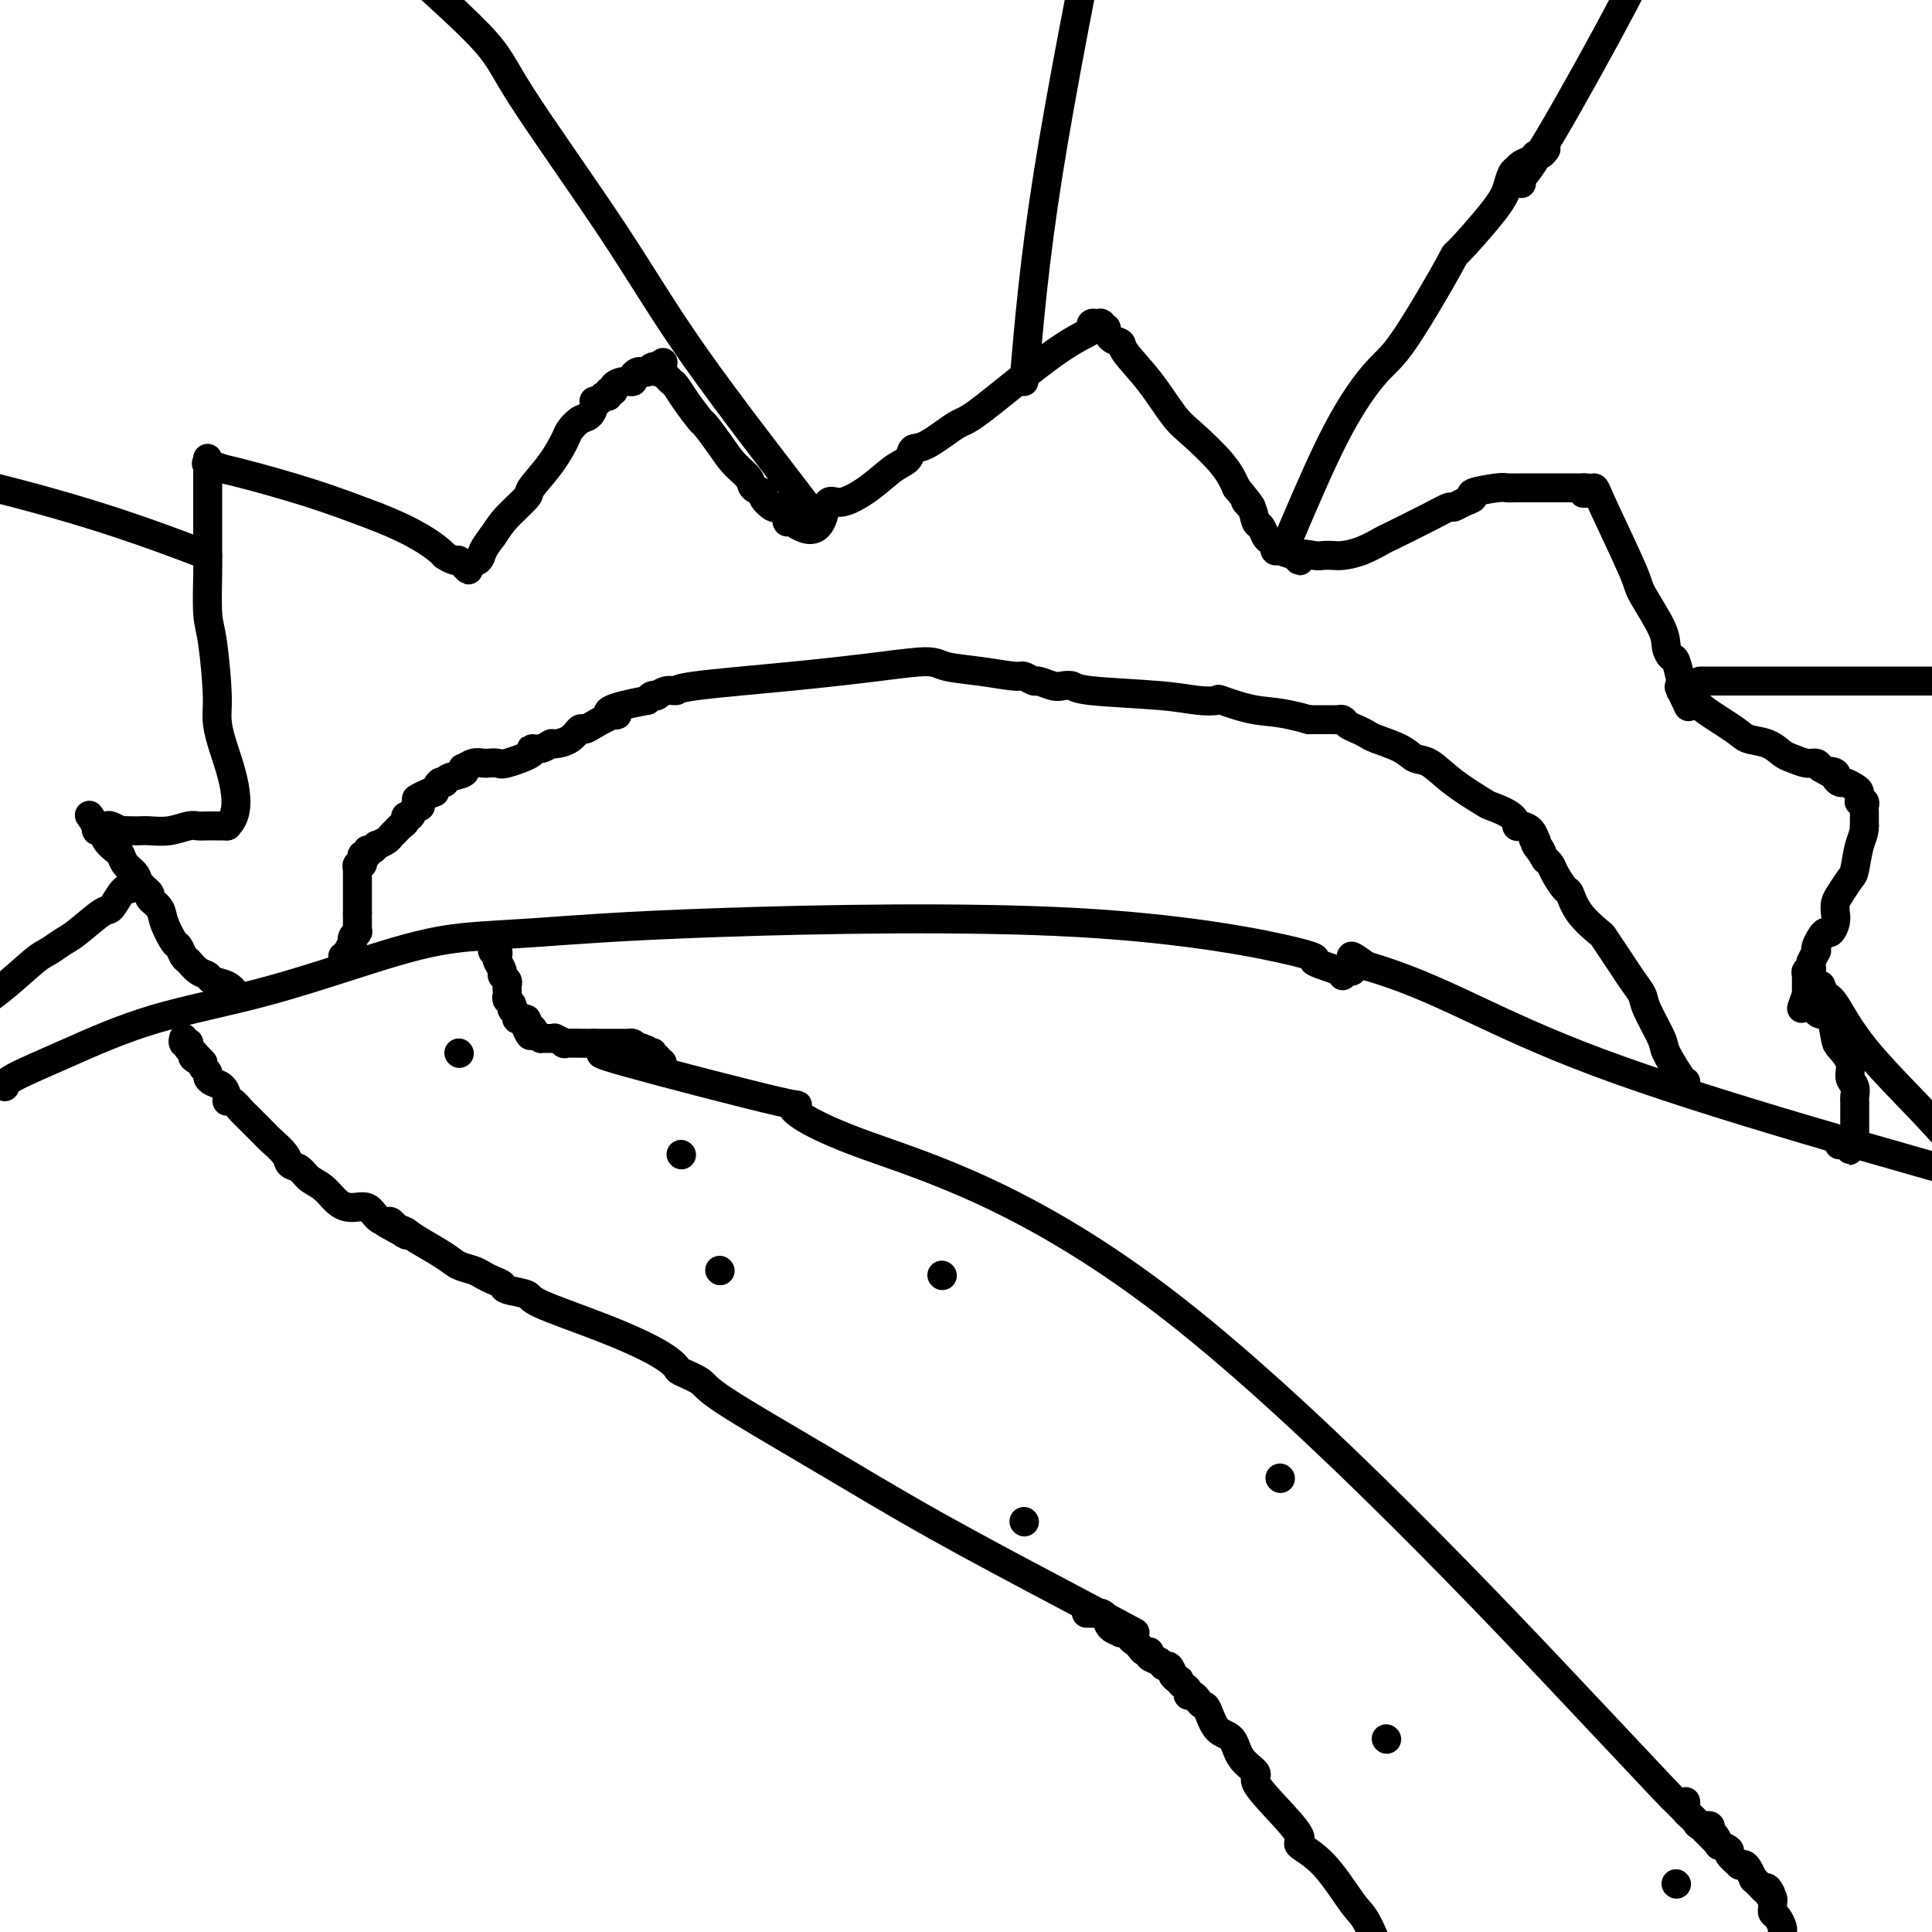 <svg viewBox='0 0 400 400' version='1.1' xmlns='http://www.w3.org/2000/svg' xmlns:xlink='http://www.w3.org/1999/xlink'><g fill='none' stroke='#000000' stroke-width='6' stroke-linecap='round' stroke-linejoin='round'><path d='M1,225c0.000,-0.458 0.000,-0.917 2,-2c2.000,-1.083 6.000,-2.791 11,-5c5.000,-2.209 11.000,-4.920 18,-7c7.000,-2.080 14.999,-3.530 24,-6c9.001,-2.470 19.005,-5.960 26,-8c6.995,-2.040 10.982,-2.631 15,-3c4.018,-0.369 8.065,-0.517 15,-1c6.935,-0.483 16.756,-1.300 37,-2c20.244,-0.700 50.912,-1.283 74,0c23.088,1.283 38.596,4.430 45,6c6.404,1.570 3.706,1.561 4,2c0.294,0.439 3.582,1.327 5,2c1.418,0.673 0.966,1.131 1,1c0.034,-0.131 0.553,-0.853 1,-1c0.447,-0.147 0.821,0.280 1,0c0.179,-0.280 0.164,-1.268 0,-2c-0.164,-0.732 -0.475,-1.209 0,-1c0.475,0.209 1.738,1.105 3,2'/><path d='M283,200c15.733,4.556 25.067,11.444 48,20c22.933,8.556 59.467,18.778 96,29'/><path d='M349,224c0.024,-0.026 0.048,-0.052 0,0c-0.048,0.052 -0.169,0.180 -1,-1c-0.831,-1.180 -2.372,-3.670 -3,-5c-0.628,-1.330 -0.342,-1.500 -1,-3c-0.658,-1.500 -2.259,-4.330 -3,-6c-0.741,-1.670 -0.623,-2.182 -1,-3c-0.377,-0.818 -1.250,-1.943 -2,-3c-0.750,-1.057 -1.377,-2.046 -2,-3c-0.623,-0.954 -1.242,-1.874 -2,-3c-0.758,-1.126 -1.655,-2.457 -2,-3c-0.345,-0.543 -0.138,-0.299 -1,-1c-0.862,-0.701 -2.794,-2.349 -4,-4c-1.206,-1.651 -1.685,-3.307 -2,-4c-0.315,-0.693 -0.466,-0.423 -1,-1c-0.534,-0.577 -1.451,-2.002 -2,-3c-0.549,-0.998 -0.728,-1.571 -1,-2c-0.272,-0.429 -0.636,-0.715 -1,-1'/><path d='M320,178c-4.653,-7.527 -1.785,-3.344 -1,-2c0.785,1.344 -0.514,-0.152 -1,-1c-0.486,-0.848 -0.158,-1.049 0,-1c0.158,0.049 0.148,0.347 0,0c-0.148,-0.347 -0.432,-1.340 -1,-2c-0.568,-0.660 -1.419,-0.987 -2,-1c-0.581,-0.013 -0.892,0.286 -1,0c-0.108,-0.286 -0.013,-1.159 -1,-2c-0.987,-0.841 -3.055,-1.649 -4,-2c-0.945,-0.351 -0.768,-0.243 -2,-1c-1.232,-0.757 -3.874,-2.378 -6,-4c-2.126,-1.622 -3.735,-3.247 -5,-4c-1.265,-0.753 -2.187,-0.636 -3,-1c-0.813,-0.364 -1.517,-1.211 -3,-2c-1.483,-0.789 -3.745,-1.522 -5,-2c-1.255,-0.478 -1.502,-0.703 -2,-1c-0.498,-0.297 -1.245,-0.668 -2,-1c-0.755,-0.332 -1.516,-0.625 -2,-1c-0.484,-0.375 -0.690,-0.833 -1,-1c-0.310,-0.167 -0.723,-0.045 -1,0c-0.277,0.045 -0.418,0.012 -1,0c-0.582,-0.012 -1.606,-0.003 -2,0c-0.394,0.003 -0.159,0.001 0,0c0.159,-0.001 0.240,-0.000 0,0c-0.240,0.000 -0.802,0.000 -1,0c-0.198,-0.000 -0.032,-0.000 0,0c0.032,0.000 -0.068,0.000 0,0c0.068,-0.000 0.305,-0.000 0,0c-0.305,0.000 -1.153,0.000 -2,0'/><path d='M271,149c-5.938,-1.725 -8.284,-1.537 -11,-2c-2.716,-0.463 -5.803,-1.577 -7,-2c-1.197,-0.423 -0.505,-0.156 -1,0c-0.495,0.156 -2.177,0.199 -4,0c-1.823,-0.199 -3.785,-0.641 -8,-1c-4.215,-0.359 -10.681,-0.636 -14,-1c-3.319,-0.364 -3.490,-0.814 -4,-1c-0.510,-0.186 -1.359,-0.106 -2,0c-0.641,0.106 -1.074,0.240 -2,0c-0.926,-0.240 -2.345,-0.852 -3,-1c-0.655,-0.148 -0.546,0.168 -1,0c-0.454,-0.168 -1.471,-0.820 -2,-1c-0.529,-0.180 -0.569,0.112 -2,0c-1.431,-0.112 -4.253,-0.627 -7,-1c-2.747,-0.373 -5.420,-0.605 -7,-1c-1.580,-0.395 -2.068,-0.953 -4,-1c-1.932,-0.047 -5.308,0.417 -10,1c-4.692,0.583 -10.701,1.284 -18,2c-7.299,0.716 -15.889,1.446 -20,2c-4.111,0.554 -3.743,0.933 -4,1c-0.257,0.067 -1.140,-0.178 -2,0c-0.860,0.178 -1.698,0.779 -2,1c-0.302,0.221 -0.070,0.062 0,0c0.070,-0.062 -0.022,-0.027 0,0c0.022,0.027 0.160,0.046 0,0c-0.160,-0.046 -0.617,-0.156 -1,0c-0.383,0.156 -0.691,0.578 -1,1'/><path d='M134,145c-10.615,1.945 -8.153,2.807 -7,3c1.153,0.193 0.998,-0.281 0,0c-0.998,0.281 -2.838,1.319 -4,2c-1.162,0.681 -1.644,1.004 -2,1c-0.356,-0.004 -0.584,-0.337 -1,0c-0.416,0.337 -1.020,1.344 -2,2c-0.980,0.656 -2.335,0.962 -3,1c-0.665,0.038 -0.640,-0.193 -1,0c-0.360,0.193 -1.103,0.808 -2,1c-0.897,0.192 -1.946,-0.040 -2,0c-0.054,0.040 0.887,0.351 0,1c-0.887,0.649 -3.602,1.637 -5,2c-1.398,0.363 -1.478,0.101 -2,0c-0.522,-0.101 -1.485,-0.042 -2,0c-0.515,0.042 -0.580,0.067 -1,0c-0.420,-0.067 -1.195,-0.225 -2,0c-0.805,0.225 -1.641,0.835 -2,1c-0.359,0.165 -0.240,-0.113 0,0c0.240,0.113 0.601,0.619 0,1c-0.601,0.381 -2.164,0.636 -3,1c-0.836,0.364 -0.945,0.835 -1,1c-0.055,0.165 -0.056,0.024 0,0c0.056,-0.024 0.169,0.071 0,0c-0.169,-0.071 -0.620,-0.306 -1,0c-0.380,0.306 -0.690,1.153 -1,2'/><path d='M90,164c-6.990,2.890 -2.464,0.615 -1,0c1.464,-0.615 -0.132,0.432 -1,1c-0.868,0.568 -1.007,0.659 -1,1c0.007,0.341 0.160,0.931 0,1c-0.160,0.069 -0.634,-0.385 -1,0c-0.366,0.385 -0.623,1.609 -1,2c-0.377,0.391 -0.875,-0.050 -1,0c-0.125,0.050 0.122,0.590 0,1c-0.122,0.410 -0.615,0.688 -1,1c-0.385,0.312 -0.663,0.657 -1,1c-0.337,0.343 -0.734,0.684 -1,1c-0.266,0.316 -0.401,0.605 -1,1c-0.599,0.395 -1.662,0.894 -2,1c-0.338,0.106 0.049,-0.183 0,0c-0.049,0.183 -0.535,0.838 -1,1c-0.465,0.162 -0.909,-0.168 -1,0c-0.091,0.168 0.173,0.834 0,1c-0.173,0.166 -0.782,-0.167 -1,0c-0.218,0.167 -0.044,0.833 0,1c0.044,0.167 -0.041,-0.166 0,0c0.041,0.166 0.207,0.829 0,1c-0.207,0.171 -0.788,-0.151 -1,0c-0.212,0.151 -0.057,0.776 0,1c0.057,0.224 0.015,0.046 0,0c-0.015,-0.046 -0.004,0.039 0,0c0.004,-0.039 0.001,-0.201 0,0c-0.001,0.201 -0.000,0.765 0,1c0.000,0.235 0.000,0.140 0,1c-0.000,0.860 -0.000,2.674 0,4c0.000,1.326 0.000,2.163 0,3'/><path d='M74,189c-0.000,1.935 -0.000,1.773 0,2c0.000,0.227 0.001,0.845 0,1c-0.001,0.155 -0.004,-0.152 0,0c0.004,0.152 0.015,0.762 0,1c-0.015,0.238 -0.057,0.103 0,0c0.057,-0.103 0.212,-0.173 0,0c-0.212,0.173 -0.793,0.590 -1,1c-0.207,0.410 -0.041,0.814 0,1c0.041,0.186 -0.041,0.154 0,0c0.041,-0.154 0.207,-0.431 0,0c-0.207,0.431 -0.788,1.569 -1,2c-0.212,0.431 -0.057,0.154 0,0c0.057,-0.154 0.016,-0.187 0,0c-0.016,0.187 -0.008,0.593 0,1'/><path d='M72,198c-0.536,1.331 -0.876,0.160 -1,0c-0.124,-0.160 -0.033,0.693 0,1c0.033,0.307 0.009,0.068 0,0c-0.009,-0.068 -0.002,0.033 0,0c0.002,-0.033 0.001,-0.201 0,0c-0.001,0.201 -0.000,0.772 0,1c0.000,0.228 0.000,0.114 0,0'/><path d='M49,206c-0.524,-0.758 -1.047,-1.517 -2,-2c-0.953,-0.483 -2.335,-0.692 -3,-1c-0.665,-0.308 -0.612,-0.717 -1,-1c-0.388,-0.283 -1.216,-0.440 -2,-1c-0.784,-0.560 -1.524,-1.521 -2,-2c-0.476,-0.479 -0.690,-0.474 -1,-1c-0.310,-0.526 -0.718,-1.584 -1,-2c-0.282,-0.416 -0.438,-0.191 -1,-1c-0.562,-0.809 -1.531,-2.654 -2,-4c-0.469,-1.346 -0.439,-2.195 -1,-3c-0.561,-0.805 -1.712,-1.566 -2,-2c-0.288,-0.434 0.288,-0.540 0,-1c-0.288,-0.460 -1.438,-1.274 -2,-2c-0.562,-0.726 -0.536,-1.363 -1,-2c-0.464,-0.637 -1.420,-1.275 -2,-2c-0.580,-0.725 -0.786,-1.538 -1,-2c-0.214,-0.462 -0.436,-0.572 -1,-1c-0.564,-0.428 -1.472,-1.173 -2,-2c-0.528,-0.827 -0.678,-1.737 -1,-2c-0.322,-0.263 -0.818,0.122 -1,0c-0.182,-0.122 -0.052,-0.749 0,-1c0.052,-0.251 0.026,-0.125 0,0'/><path d='M20,171c-2.940,-4.332 -0.790,-1.161 0,0c0.790,1.161 0.219,0.311 0,0c-0.219,-0.311 -0.085,-0.084 0,0c0.085,0.084 0.122,0.026 0,0c-0.122,-0.026 -0.402,-0.021 0,0c0.402,0.021 1.487,0.058 2,0c0.513,-0.058 0.455,-0.212 1,0c0.545,0.212 1.691,0.788 2,1c0.309,0.212 -0.221,0.058 0,0c0.221,-0.058 1.193,-0.019 2,0c0.807,0.019 1.448,0.019 2,0c0.552,-0.019 1.015,-0.058 2,0c0.985,0.058 2.491,0.212 4,0c1.509,-0.212 3.020,-0.789 4,-1c0.980,-0.211 1.429,-0.057 2,0c0.571,0.057 1.263,0.015 2,0c0.737,-0.015 1.518,-0.004 2,0c0.482,0.004 0.665,0.001 1,0c0.335,-0.001 0.822,-0.000 1,0c0.178,0.000 0.048,0.000 0,0c-0.048,-0.000 -0.014,-0.000 0,0c0.014,0.000 0.007,0.000 0,0'/><path d='M47,171c3.999,-3.482 0.497,-12.186 -1,-17c-1.497,-4.814 -0.990,-5.736 -1,-9c-0.010,-3.264 -0.539,-8.868 -1,-12c-0.461,-3.132 -0.856,-3.791 -1,-6c-0.144,-2.209 -0.039,-5.967 0,-8c0.039,-2.033 0.010,-2.341 0,-4c-0.010,-1.659 -0.003,-4.668 0,-7c0.003,-2.332 0.001,-3.987 0,-5c-0.001,-1.013 -0.000,-1.384 0,-2c0.000,-0.616 0.000,-1.475 0,-2c-0.000,-0.525 -0.000,-0.715 0,-1c0.000,-0.285 0.000,-0.665 0,-1c-0.000,-0.335 0.000,-0.626 0,-1c-0.000,-0.374 -0.000,-0.832 0,-1c0.000,-0.168 0.000,-0.045 0,0c-0.000,0.045 -0.000,0.011 0,0c0.000,-0.011 0.001,0.001 0,0c-0.001,-0.001 -0.003,-0.015 0,0c0.003,0.015 0.011,0.060 0,0c-0.011,-0.060 -0.041,-0.226 0,0c0.041,0.226 0.154,0.842 0,1c-0.154,0.158 -0.574,-0.143 0,0c0.574,0.143 2.144,0.729 3,1c0.856,0.271 1.000,0.227 4,1c3.000,0.773 8.857,2.364 14,4c5.143,1.636 9.571,3.318 14,5'/><path d='M78,107c8.328,3.244 11.647,5.854 13,7c1.353,1.146 0.741,0.829 1,1c0.259,0.171 1.389,0.829 2,1c0.611,0.171 0.704,-0.146 1,0c0.296,0.146 0.795,0.754 1,1c0.205,0.246 0.114,0.130 0,0c-0.114,-0.130 -0.253,-0.275 0,0c0.253,0.275 0.896,0.969 1,1c0.104,0.031 -0.333,-0.600 0,-1c0.333,-0.400 1.436,-0.569 2,-1c0.564,-0.431 0.590,-1.123 1,-2c0.410,-0.877 1.205,-1.938 2,-3'/><path d='M102,111c1.212,-1.762 1.743,-2.668 3,-4c1.257,-1.332 3.239,-3.091 4,-4c0.761,-0.909 0.301,-0.969 1,-2c0.699,-1.031 2.558,-3.035 4,-5c1.442,-1.965 2.467,-3.892 3,-5c0.533,-1.108 0.573,-1.397 1,-2c0.427,-0.603 1.242,-1.520 2,-2c0.758,-0.480 1.461,-0.525 2,-1c0.539,-0.475 0.915,-1.381 1,-2c0.085,-0.619 -0.122,-0.951 0,-1c0.122,-0.049 0.573,0.184 1,0c0.427,-0.184 0.831,-0.785 1,-1c0.169,-0.215 0.102,-0.043 0,0c-0.102,0.043 -0.239,-0.044 0,0c0.239,0.044 0.854,0.218 1,0c0.146,-0.218 -0.177,-0.828 0,-1c0.177,-0.172 0.856,0.095 1,0c0.144,-0.095 -0.246,-0.551 0,-1c0.246,-0.449 1.126,-0.891 2,-1c0.874,-0.109 1.740,0.115 2,0c0.260,-0.115 -0.085,-0.571 0,-1c0.085,-0.429 0.601,-0.833 1,-1c0.399,-0.167 0.681,-0.097 1,0c0.319,0.097 0.674,0.222 1,0c0.326,-0.222 0.623,-0.792 1,-1c0.377,-0.208 0.833,-0.056 1,0c0.167,0.056 0.045,0.015 0,0c-0.045,-0.015 -0.013,-0.004 0,0c0.013,0.004 0.006,0.002 0,0'/><path d='M136,76c2.488,-1.766 0.708,-0.680 0,0c-0.708,0.680 -0.345,0.955 0,1c0.345,0.045 0.671,-0.138 1,0c0.329,0.138 0.659,0.598 1,1c0.341,0.402 0.691,0.746 1,1c0.309,0.254 0.575,0.420 1,1c0.425,0.580 1.008,1.576 2,3c0.992,1.424 2.392,3.277 3,4c0.608,0.723 0.424,0.316 1,1c0.576,0.684 1.914,2.460 3,4c1.086,1.540 1.921,2.845 3,4c1.079,1.155 2.401,2.160 3,3c0.599,0.840 0.475,1.517 1,2c0.525,0.483 1.699,0.774 2,1c0.301,0.226 -0.269,0.389 0,1c0.269,0.611 1.379,1.670 2,2c0.621,0.330 0.755,-0.069 1,0c0.245,0.069 0.601,0.607 1,1c0.399,0.393 0.842,0.641 1,1c0.158,0.359 0.032,0.828 0,1c-0.032,0.172 0.030,0.046 0,0c-0.030,-0.046 -0.151,-0.013 0,0c0.151,0.013 0.576,0.007 1,0'/><path d='M164,108c5.814,4.299 6.349,-0.955 7,-3c0.651,-2.045 1.416,-0.881 3,-1c1.584,-0.119 3.985,-1.520 6,-3c2.015,-1.480 3.643,-3.038 5,-4c1.357,-0.962 2.444,-1.327 3,-2c0.556,-0.673 0.583,-1.653 1,-2c0.417,-0.347 1.226,-0.061 3,-1c1.774,-0.939 4.514,-3.102 6,-4c1.486,-0.898 1.718,-0.532 5,-3c3.282,-2.468 9.615,-7.772 14,-11c4.385,-3.228 6.821,-4.382 8,-5c1.179,-0.618 1.101,-0.702 1,-1c-0.101,-0.298 -0.224,-0.812 0,-1c0.224,-0.188 0.796,-0.050 1,0c0.204,0.050 0.041,0.014 0,0c-0.041,-0.014 0.041,-0.005 0,0c-0.041,0.005 -0.203,0.006 0,0c0.203,-0.006 0.772,-0.017 1,0c0.228,0.017 0.115,0.064 0,0c-0.115,-0.064 -0.234,-0.239 0,0c0.234,0.239 0.819,0.890 1,1c0.181,0.110 -0.042,-0.322 0,0c0.042,0.322 0.349,1.399 1,2c0.651,0.601 1.644,0.728 2,1c0.356,0.272 0.073,0.690 1,2c0.927,1.310 3.063,3.511 5,6c1.937,2.489 3.674,5.265 5,7c1.326,1.735 2.242,2.429 4,4c1.758,1.571 4.360,4.020 6,6c1.640,1.980 2.320,3.490 3,5'/><path d='M256,101c4.891,5.925 2.620,3.738 2,3c-0.620,-0.738 0.411,-0.027 1,1c0.589,1.027 0.736,2.369 1,3c0.264,0.631 0.644,0.551 1,1c0.356,0.449 0.688,1.427 1,2c0.312,0.573 0.605,0.742 1,1c0.395,0.258 0.892,0.605 1,1c0.108,0.395 -0.172,0.838 0,1c0.172,0.162 0.797,0.044 1,0c0.203,-0.044 -0.014,-0.012 0,0c0.014,0.012 0.261,0.006 0,0c-0.261,-0.006 -1.029,-0.012 -1,0c0.029,0.012 0.854,0.042 1,0c0.146,-0.042 -0.387,-0.155 0,0c0.387,0.155 1.693,0.577 3,1'/><path d='M268,115c1.926,2.166 0.741,0.581 1,0c0.259,-0.581 1.961,-0.157 3,0c1.039,0.157 1.414,0.049 2,0c0.586,-0.049 1.383,-0.038 2,0c0.617,0.038 1.053,0.102 2,0c0.947,-0.102 2.404,-0.371 4,-1c1.596,-0.629 3.330,-1.618 4,-2c0.670,-0.382 0.276,-0.158 2,-1c1.724,-0.842 5.567,-2.750 8,-4c2.433,-1.250 3.456,-1.840 4,-2c0.544,-0.160 0.608,0.111 1,0c0.392,-0.111 1.112,-0.604 2,-1c0.888,-0.396 1.943,-0.695 2,-1c0.057,-0.305 -0.883,-0.618 0,-1c0.883,-0.382 3.590,-0.834 5,-1c1.410,-0.166 1.525,-0.044 2,0c0.475,0.044 1.311,0.012 2,0c0.689,-0.012 1.231,-0.003 2,0c0.769,0.003 1.765,0.001 2,0c0.235,-0.001 -0.292,-0.000 0,0c0.292,0.000 1.403,0.000 2,0c0.597,-0.000 0.681,-0.000 1,0c0.319,0.000 0.872,0.000 1,0c0.128,-0.000 -0.169,-0.000 0,0c0.169,0.000 0.805,0.000 1,0c0.195,-0.000 -0.050,-0.000 0,0c0.050,0.000 0.395,0.000 1,0c0.605,-0.000 1.471,-0.000 2,0c0.529,0.000 0.723,0.000 1,0c0.277,-0.000 0.639,-0.000 1,0'/><path d='M328,101c3.498,0.070 0.745,0.746 0,1c-0.745,0.254 0.520,0.085 1,0c0.480,-0.085 0.175,-0.086 0,0c-0.175,0.086 -0.219,0.259 0,0c0.219,-0.259 0.700,-0.950 1,-1c0.300,-0.050 0.419,0.542 2,4c1.581,3.458 4.623,9.782 6,13c1.377,3.218 1.090,3.332 2,5c0.910,1.668 3.018,4.892 4,7c0.982,2.108 0.837,3.100 1,4c0.163,0.900 0.632,1.708 1,2c0.368,0.292 0.635,0.068 1,1c0.365,0.932 0.829,3.020 1,4c0.171,0.980 0.049,0.851 0,1c-0.049,0.149 -0.024,0.574 0,1'/><path d='M348,143c3.089,6.493 0.812,1.725 0,0c-0.812,-1.725 -0.158,-0.407 0,0c0.158,0.407 -0.180,-0.097 0,0c0.180,0.097 0.878,0.796 1,1c0.122,0.204 -0.331,-0.086 0,0c0.331,0.086 1.446,0.547 2,1c0.554,0.453 0.547,0.899 2,2c1.453,1.101 4.366,2.858 6,4c1.634,1.142 1.988,1.669 3,2c1.012,0.331 2.680,0.466 4,1c1.320,0.534 2.290,1.466 3,2c0.710,0.534 1.159,0.669 2,1c0.841,0.331 2.072,0.858 3,1c0.928,0.142 1.551,-0.102 2,0c0.449,0.102 0.725,0.551 1,1'/><path d='M377,159c4.875,2.713 2.562,1.497 2,1c-0.562,-0.497 0.626,-0.274 1,0c0.374,0.274 -0.068,0.598 0,1c0.068,0.402 0.645,0.882 1,1c0.355,0.118 0.487,-0.127 1,0c0.513,0.127 1.405,0.626 2,1c0.595,0.374 0.892,0.622 1,1c0.108,0.378 0.028,0.886 0,1c-0.028,0.114 -0.004,-0.166 0,0c0.004,0.166 -0.013,0.780 0,1c0.013,0.220 0.056,0.048 0,0c-0.056,-0.048 -0.211,0.028 0,0c0.211,-0.028 0.789,-0.159 1,0c0.211,0.159 0.057,0.610 0,1c-0.057,0.390 -0.015,0.720 0,1c0.015,0.280 0.004,0.508 0,1c-0.004,0.492 -0.002,1.246 0,2'/><path d='M386,171c-0.020,1.707 -0.569,2.474 -1,4c-0.431,1.526 -0.743,3.813 -1,5c-0.257,1.187 -0.460,1.276 -1,2c-0.540,0.724 -1.415,2.082 -2,3c-0.585,0.918 -0.878,1.394 -1,2c-0.122,0.606 -0.074,1.341 0,2c0.074,0.659 0.174,1.241 0,2c-0.174,0.759 -0.621,1.696 -1,2c-0.379,0.304 -0.689,-0.026 -1,0c-0.311,0.026 -0.623,0.407 -1,1c-0.377,0.593 -0.819,1.398 -1,2c-0.181,0.602 -0.101,1.001 0,1c0.101,-0.001 0.224,-0.403 0,0c-0.224,0.403 -0.796,1.609 -1,2c-0.204,0.391 -0.041,-0.035 0,0c0.041,0.035 -0.042,0.531 0,1c0.042,0.469 0.207,0.910 0,1c-0.207,0.090 -0.788,-0.172 -1,0c-0.212,0.172 -0.057,0.778 0,1c0.057,0.222 0.015,0.058 0,0c-0.015,-0.058 -0.004,-0.012 0,0c0.004,0.012 0.001,-0.012 0,0c-0.001,0.012 -0.000,0.058 0,0c0.000,-0.058 0.000,-0.222 0,0c-0.000,0.222 -0.000,0.829 0,1c0.000,0.171 0.000,-0.095 0,0c-0.000,0.095 -0.000,0.551 0,1c0.000,0.449 0.000,0.890 0,1c-0.000,0.110 -0.000,-0.111 0,0c0.000,0.111 0.000,0.556 0,1'/><path d='M374,206c-1.900,5.423 -0.651,1.481 0,0c0.651,-1.481 0.703,-0.502 1,0c0.297,0.502 0.839,0.526 1,1c0.161,0.474 -0.060,1.396 0,2c0.060,0.604 0.402,0.888 1,1c0.598,0.112 1.452,0.050 2,1c0.548,0.950 0.792,2.911 1,4c0.208,1.089 0.381,1.304 1,2c0.619,0.696 1.682,1.872 2,3c0.318,1.128 -0.111,2.208 0,3c0.111,0.792 0.762,1.297 1,2c0.238,0.703 0.064,1.604 0,2c-0.064,0.396 -0.017,0.287 0,1c0.017,0.713 0.005,2.246 0,3c-0.005,0.754 -0.001,0.728 0,1c0.001,0.272 0.000,0.843 0,1c-0.000,0.157 -0.000,-0.099 0,0c0.000,0.099 0.000,0.552 0,1c-0.000,0.448 0.000,0.890 0,1c-0.000,0.110 -0.000,-0.114 0,0c0.000,0.114 0.001,0.566 0,1c-0.001,0.434 -0.004,0.852 0,1c0.004,0.148 0.015,0.027 0,0c-0.015,-0.027 -0.054,0.042 0,0c0.054,-0.042 0.203,-0.193 0,0c-0.203,0.193 -0.759,0.731 -1,1c-0.241,0.269 -0.168,0.268 0,0c0.168,-0.268 0.430,-0.803 0,-1c-0.430,-0.197 -1.551,-0.056 -2,0c-0.449,0.056 -0.224,0.028 0,0'/><path d='M356,382c-3.890,-3.912 -7.780,-7.825 -9,-9c-1.220,-1.175 0.232,0.386 -18,-19c-18.232,-19.386 -56.146,-59.720 -86,-83c-29.854,-23.280 -51.648,-29.505 -64,-34c-12.352,-4.495 -15.264,-7.260 -15,-8c0.264,-0.740 3.703,0.544 -3,-1c-6.703,-1.544 -23.547,-5.917 -31,-8c-7.453,-2.083 -5.513,-1.878 -5,-2c0.513,-0.122 -0.400,-0.571 -1,-1c-0.600,-0.429 -0.886,-0.837 -1,-1c-0.114,-0.163 -0.057,-0.082 0,0'/><path d='M235,338c-3.970,-2.131 -7.939,-4.261 -15,-8c-7.061,-3.739 -17.213,-9.086 -26,-14c-8.787,-4.914 -16.209,-9.395 -24,-14c-7.791,-4.605 -15.951,-9.332 -20,-12c-4.049,-2.668 -3.986,-3.275 -5,-4c-1.014,-0.725 -3.106,-1.566 -4,-2c-0.894,-0.434 -0.589,-0.459 -1,-1c-0.411,-0.541 -1.536,-1.598 -4,-3c-2.464,-1.402 -6.266,-3.149 -11,-5c-4.734,-1.851 -10.399,-3.805 -13,-5c-2.601,-1.195 -2.139,-1.629 -3,-2c-0.861,-0.371 -3.045,-0.677 -4,-1c-0.955,-0.323 -0.682,-0.663 -1,-1c-0.318,-0.337 -1.227,-0.670 -2,-1c-0.773,-0.330 -1.411,-0.659 -2,-1c-0.589,-0.341 -1.130,-0.696 -2,-1c-0.870,-0.304 -2.068,-0.556 -3,-1c-0.932,-0.444 -1.597,-1.081 -3,-2c-1.403,-0.919 -3.544,-2.120 -5,-3c-1.456,-0.880 -2.228,-1.440 -3,-2'/><path d='M84,255c-8.301,-3.901 -3.053,-1.152 -1,0c2.053,1.152 0.913,0.707 0,0c-0.913,-0.707 -1.598,-1.678 -2,-2c-0.402,-0.322 -0.519,0.004 -1,0c-0.481,-0.004 -1.325,-0.336 -2,-1c-0.675,-0.664 -1.182,-1.658 -2,-2c-0.818,-0.342 -1.948,-0.032 -3,0c-1.052,0.032 -2.026,-0.215 -3,-1c-0.974,-0.785 -1.946,-2.110 -3,-3c-1.054,-0.890 -2.188,-1.345 -3,-2c-0.812,-0.655 -1.303,-1.509 -2,-2c-0.697,-0.491 -1.601,-0.618 -2,-1c-0.399,-0.382 -0.292,-1.020 -1,-2c-0.708,-0.980 -2.231,-2.304 -3,-3c-0.769,-0.696 -0.784,-0.764 -1,-1c-0.216,-0.236 -0.634,-0.639 -1,-1c-0.366,-0.361 -0.679,-0.679 -1,-1c-0.321,-0.321 -0.650,-0.646 -1,-1c-0.350,-0.354 -0.720,-0.738 -1,-1c-0.280,-0.262 -0.469,-0.403 -1,-1c-0.531,-0.597 -1.403,-1.652 -2,-2c-0.597,-0.348 -0.921,0.009 -1,0c-0.079,-0.009 0.085,-0.384 0,-1c-0.085,-0.616 -0.419,-1.475 -1,-2c-0.581,-0.525 -1.410,-0.718 -2,-1c-0.590,-0.282 -0.942,-0.653 -1,-1c-0.058,-0.347 0.177,-0.670 0,-1c-0.177,-0.330 -0.765,-0.666 -1,-1c-0.235,-0.334 -0.118,-0.667 0,-1'/><path d='M42,220c-4.493,-4.724 -1.726,-2.035 -1,-1c0.726,1.035 -0.590,0.417 -1,0c-0.410,-0.417 0.087,-0.634 0,-1c-0.087,-0.366 -0.759,-0.882 -1,-1c-0.241,-0.118 -0.050,0.161 0,0c0.050,-0.161 -0.039,-0.761 0,-1c0.039,-0.239 0.207,-0.117 0,0c-0.207,0.117 -0.787,0.227 -1,0c-0.213,-0.227 -0.057,-0.793 0,-1c0.057,-0.207 0.015,-0.055 0,0c-0.015,0.055 -0.004,0.015 0,0c0.004,-0.015 0.001,-0.004 0,0c-0.001,0.004 -0.000,0.001 0,0c0.000,-0.001 0.000,-0.000 0,0c-0.000,0.000 -0.000,0.000 0,0'/><path d='M102,194c-0.008,0.485 -0.016,0.970 0,1c0.016,0.030 0.056,-0.396 0,0c-0.056,0.396 -0.207,1.616 0,2c0.207,0.384 0.772,-0.066 1,0c0.228,0.066 0.117,0.648 0,1c-0.117,0.352 -0.242,0.476 0,1c0.242,0.524 0.849,1.450 1,2c0.151,0.550 -0.155,0.725 0,1c0.155,0.275 0.773,0.651 1,1c0.227,0.349 0.065,0.671 0,1c-0.065,0.329 -0.033,0.666 0,1c0.033,0.334 0.065,0.667 0,1c-0.065,0.333 -0.229,0.667 0,1c0.229,0.333 0.850,0.663 1,1c0.150,0.337 -0.171,0.679 0,1c0.171,0.321 0.834,0.621 1,1c0.166,0.379 -0.166,0.837 0,1c0.166,0.163 0.829,0.033 1,0c0.171,-0.033 -0.150,0.032 0,0c0.150,-0.032 0.771,-0.163 1,0c0.229,0.163 0.065,0.618 0,1c-0.065,0.382 -0.033,0.691 0,1'/><path d='M109,213c1.266,2.895 0.930,0.632 1,0c0.070,-0.632 0.545,0.367 1,1c0.455,0.633 0.891,0.902 1,1c0.109,0.098 -0.110,0.027 0,0c0.110,-0.027 0.549,-0.008 1,0c0.451,0.008 0.914,0.006 1,0c0.086,-0.006 -0.205,-0.016 0,0c0.205,0.016 0.906,0.057 1,0c0.094,-0.057 -0.421,-0.211 0,0c0.421,0.211 1.777,0.789 2,1c0.223,0.211 -0.687,0.057 0,0c0.687,-0.057 2.971,-0.015 4,0c1.029,0.015 0.805,0.004 1,0c0.195,-0.004 0.811,-0.001 1,0c0.189,0.001 -0.048,0.000 0,0c0.048,-0.000 0.380,0.000 1,0c0.620,-0.000 1.528,-0.001 2,0c0.472,0.001 0.508,0.003 1,0c0.492,-0.003 1.441,-0.011 2,0c0.559,0.011 0.727,0.041 1,0c0.273,-0.041 0.649,-0.155 1,0c0.351,0.155 0.675,0.577 1,1'/><path d='M132,217c3.570,0.614 0.994,0.150 0,0c-0.994,-0.150 -0.406,0.013 0,0c0.406,-0.013 0.631,-0.201 1,0c0.369,0.201 0.882,0.790 1,1c0.118,0.210 -0.161,0.042 0,0c0.161,-0.042 0.761,0.041 1,0c0.239,-0.041 0.117,-0.207 0,0c-0.117,0.207 -0.227,0.787 0,1c0.227,0.213 0.793,0.057 1,0c0.207,-0.057 0.056,-0.016 0,0c-0.056,0.016 -0.016,0.008 0,0c0.016,-0.008 0.008,-0.016 0,0c-0.008,0.016 -0.016,0.057 0,0c0.016,-0.057 0.057,-0.211 0,0c-0.057,0.211 -0.211,0.789 0,1c0.211,0.211 0.789,0.057 1,0c0.211,-0.057 0.057,-0.015 0,0c-0.057,0.015 -0.015,0.004 0,0c0.015,-0.004 0.004,-0.001 0,0c-0.004,0.001 -0.002,0.001 0,0'/><path d='M349,373c0.023,0.334 0.046,0.668 0,1c-0.046,0.332 -0.162,0.662 0,1c0.162,0.338 0.603,0.682 1,1c0.397,0.318 0.750,0.609 1,1c0.250,0.391 0.397,0.883 1,1c0.603,0.117 1.662,-0.141 2,0c0.338,0.141 -0.045,0.682 0,1c0.045,0.318 0.518,0.413 1,1c0.482,0.587 0.974,1.667 1,2c0.026,0.333 -0.414,-0.083 0,0c0.414,0.083 1.683,0.663 2,1c0.317,0.337 -0.319,0.432 0,1c0.319,0.568 1.592,1.610 2,2c0.408,0.390 -0.049,0.128 0,0c0.049,-0.128 0.605,-0.122 1,0c0.395,0.122 0.631,0.362 1,1c0.369,0.638 0.872,1.676 1,2c0.128,0.324 -0.119,-0.067 0,0c0.119,0.067 0.606,0.590 1,1c0.394,0.410 0.697,0.705 1,1'/><path d='M365,391c2.718,2.737 1.513,0.579 1,0c-0.513,-0.579 -0.334,0.423 0,1c0.334,0.577 0.824,0.731 1,1c0.176,0.269 0.037,0.653 0,1c-0.037,0.347 0.029,0.656 0,1c-0.029,0.344 -0.152,0.721 0,1c0.152,0.279 0.579,0.460 1,1c0.421,0.540 0.834,1.440 1,2c0.166,0.560 0.083,0.780 0,1'/><path d='M225,334c0.024,-0.000 0.048,-0.001 0,0c-0.048,0.001 -0.167,0.002 0,0c0.167,-0.002 0.621,-0.008 1,0c0.379,0.008 0.684,0.030 1,0c0.316,-0.030 0.643,-0.113 1,0c0.357,0.113 0.744,0.422 1,1c0.256,0.578 0.379,1.426 1,2c0.621,0.574 1.738,0.875 2,1c0.262,0.125 -0.333,0.075 0,0c0.333,-0.075 1.595,-0.174 2,0c0.405,0.174 -0.045,0.620 0,1c0.045,0.380 0.585,0.693 1,1c0.415,0.307 0.707,0.607 1,1c0.293,0.393 0.589,0.880 1,1c0.411,0.120 0.936,-0.127 1,0c0.064,0.127 -0.334,0.628 0,1c0.334,0.372 1.399,0.615 2,1c0.601,0.385 0.739,0.911 1,1c0.261,0.089 0.646,-0.260 1,0c0.354,0.260 0.677,1.130 1,2'/><path d='M243,347c2.721,1.947 0.523,0.314 0,0c-0.523,-0.314 0.630,0.690 1,1c0.370,0.310 -0.041,-0.075 0,0c0.041,0.075 0.536,0.611 1,1c0.464,0.389 0.898,0.630 1,1c0.102,0.370 -0.128,0.870 0,1c0.128,0.130 0.613,-0.109 1,0c0.387,0.109 0.674,0.566 1,1c0.326,0.434 0.690,0.847 1,1c0.310,0.153 0.564,0.048 1,1c0.436,0.952 1.053,2.963 2,4c0.947,1.037 2.225,1.100 3,2c0.775,0.900 1.047,2.637 2,4c0.953,1.363 2.588,2.353 3,3c0.412,0.647 -0.398,0.952 0,2c0.398,1.048 2.004,2.841 4,5c1.996,2.159 4.382,4.684 5,6c0.618,1.316 -0.530,1.422 0,2c0.530,0.578 2.740,1.629 5,4c2.260,2.371 4.570,6.061 6,8c1.430,1.939 1.980,2.125 3,4c1.020,1.875 2.510,5.437 4,9'/><path d='M95,218c0.000,0.000 0.100,0.100 0.1,0.1'/><path d='M141,239c0.000,0.000 0.100,0.100 0.1,0.1'/><path d='M149,263c0.000,0.000 0.100,0.100 0.1,0.1'/><path d='M195,264c0.000,0.000 0.100,0.100 0.1,0.1'/><path d='M212,315c0.000,0.000 0.100,0.100 0.1,0.1'/><path d='M265,306c0.000,0.000 0.100,0.100 0.1,0.1'/><path d='M287,360c0.000,0.000 0.100,0.100 0.1,0.1'/><path d='M347,390c0.000,0.000 0.100,0.100 0.1,0.1'/><path d='M167,105c1.162,1.323 2.324,2.645 -2,-3c-4.324,-5.645 -14.134,-18.259 -21,-28c-6.866,-9.741 -10.789,-16.611 -17,-26c-6.211,-9.389 -14.711,-21.297 -19,-28c-4.289,-6.703 -4.368,-8.201 -9,-13c-4.632,-4.799 -13.816,-12.900 -23,-21'/><path d='M43,115c-11.417,-4.333 -22.833,-8.667 -44,-14c-21.167,-5.333 -52.083,-11.667 -83,-18'/><path d='M212,79c1.083,-12.583 2.167,-25.167 5,-43c2.833,-17.833 7.417,-40.917 12,-64'/><path d='M267,111c3.430,-8.032 6.860,-16.065 10,-22c3.140,-5.935 5.989,-9.774 8,-12c2.011,-2.226 3.183,-2.840 6,-7c2.817,-4.160 7.279,-11.867 9,-15c1.721,-3.133 0.700,-1.691 2,-3c1.300,-1.309 4.922,-5.369 7,-8c2.078,-2.631 2.611,-3.832 3,-5c0.389,-1.168 0.633,-2.301 1,-3c0.367,-0.699 0.858,-0.962 1,-1c0.142,-0.038 -0.064,0.148 0,0c0.064,-0.148 0.399,-0.632 1,-1c0.601,-0.368 1.468,-0.621 2,-1c0.532,-0.379 0.730,-0.885 1,-1c0.270,-0.115 0.611,0.161 1,0c0.389,-0.161 0.825,-0.760 1,-1c0.175,-0.240 0.087,-0.120 0,0'/><path d='M315,38c-0.256,-0.155 -0.512,-0.310 0,-1c0.512,-0.690 1.792,-1.917 6,-9c4.208,-7.083 11.345,-20.024 15,-27c3.655,-6.976 3.827,-7.988 4,-9'/><path d='M352,141c0.448,0.000 0.896,0.000 1,0c0.104,0.000 -0.137,0.000 1,0c1.137,0.000 3.652,0.000 9,0c5.348,0.000 13.528,0.000 21,0c7.472,0.000 14.236,0.000 21,0'/><path d='M27,184c-0.439,0.006 -0.877,0.012 -1,0c-0.123,-0.012 0.070,-0.042 0,0c-0.070,0.042 -0.402,0.157 -1,1c-0.598,0.843 -1.462,2.415 -2,3c-0.538,0.585 -0.748,0.184 -2,1c-1.252,0.816 -3.544,2.851 -5,4c-1.456,1.149 -2.075,1.413 -3,2c-0.925,0.587 -2.155,1.498 -3,2c-0.845,0.502 -1.304,0.597 -3,2c-1.696,1.403 -4.627,4.115 -7,6c-2.373,1.885 -4.186,2.942 -6,4'/><path d='M377,204c0.297,0.804 0.593,1.608 1,2c0.407,0.392 0.923,0.373 2,2c1.077,1.627 2.713,4.900 6,9c3.287,4.100 8.225,9.029 12,13c3.775,3.971 6.388,6.986 9,10'/></g>
</svg>